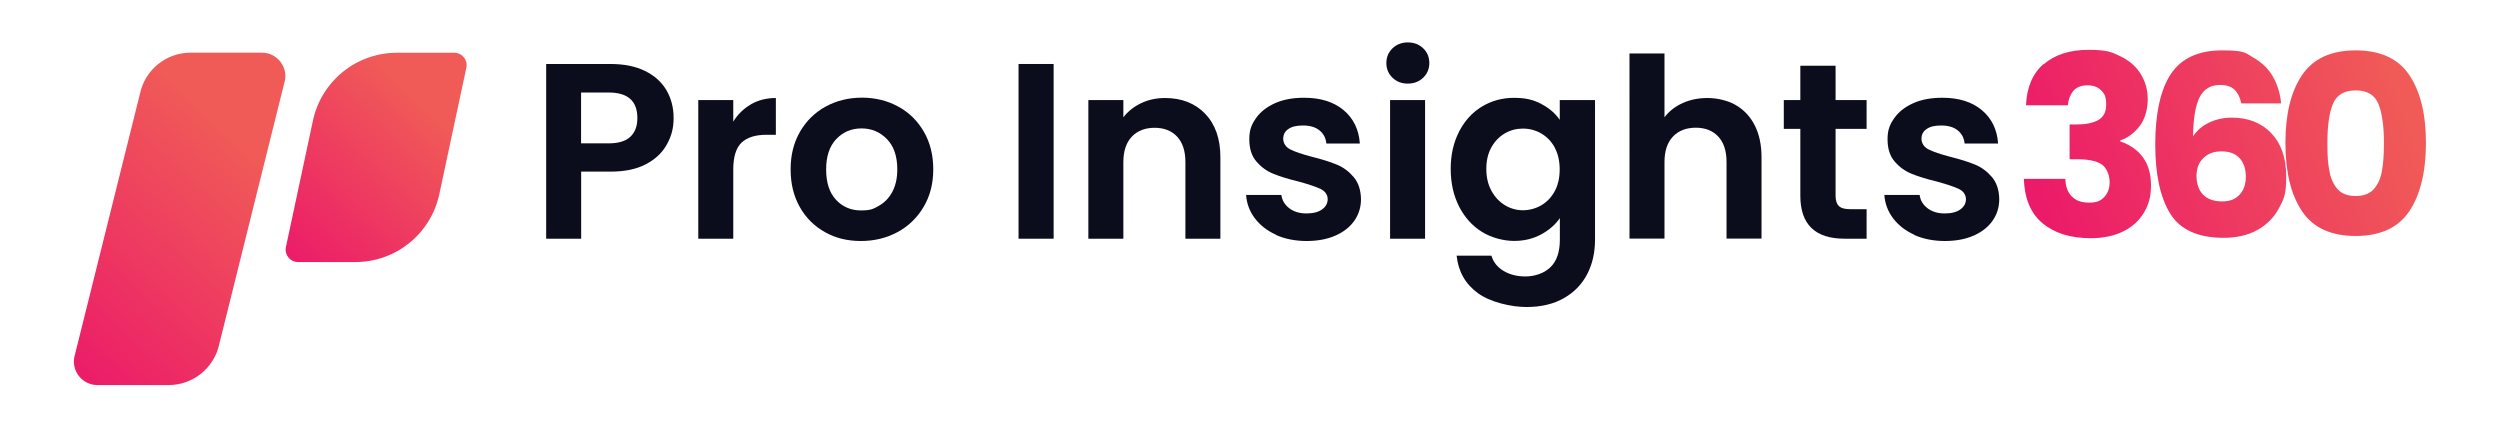 <?xml version="1.0" encoding="UTF-8"?>
<svg id="Layer_1" xmlns="http://www.w3.org/2000/svg" xmlns:xlink="http://www.w3.org/1999/xlink" version="1.1" viewBox="0 0 2828.8 483.7">
  <!-- Generator: Adobe Illustrator 29.8.0, SVG Export Plug-In . SVG Version: 2.1.1 Build 160)  -->
  <defs>
    <style>
      .st0 {
        fill: url(#linear-gradient2);
      }

      .st1 {
        fill: url(#linear-gradient1);
      }

      .st2 {
        fill: url(#linear-gradient3);
      }

      .st3 {
        fill: url(#linear-gradient4);
      }

      .st4 {
        fill: url(#linear-gradient);
      }

      .st5 {
        fill: #0c0d1c;
      }
    </style>
    <linearGradient id="linear-gradient" x1="2179.9" y1="1212.8" x2="2417.2" y2="1434.2" gradientTransform="translate(-1153.8 2582.1) rotate(-90)" gradientUnits="userSpaceOnUse">
      <stop offset="0" stop-color="#ec1b69"/>
      <stop offset="1" stop-color="#f05b57"/>
    </linearGradient>
    <linearGradient id="linear-gradient1" x1="2292.1" y1="1475" x2="2464" y2="1635.3" xlink:href="#linear-gradient"/>
    <linearGradient id="linear-gradient2" x1="2296.9" y1="188" x2="2695" y2="39.4" gradientTransform="matrix(1,0,0,1,0,0)" xlink:href="#linear-gradient"/>
    <linearGradient id="linear-gradient3" x1="2315.4" y1="237.5" x2="2713.5" y2="88.8" gradientTransform="matrix(1,0,0,1,0,0)" xlink:href="#linear-gradient"/>
    <linearGradient id="linear-gradient4" x1="2333.5" y1="286" x2="2731.6" y2="137.3" gradientTransform="matrix(1,0,0,1,0,0)" xlink:href="#linear-gradient"/>
  </defs>
  <g id="Logo">
    <g id="Logogram">
      <path class="st4" d="M322.2,91.8l-74.1,297.6c-5.8,27-29.6,46.3-57.2,46.3h-80.7c-16.9,0-29.5-15.6-26-32.1L158.4,105.9c5.8-27,29.6-46.3,57.2-46.3h80.7c16.9,0,29.5,15.6,26,32.1Z"/>
      <path class="st1" d="M527.7,76.6l-30.6,143.1c-9.6,44.8-49.1,76.8-94.9,76.8h-65c-8.9,0-15.5-8.2-13.7-16.9l30.6-143.1c9.6-44.8,49.1-76.8,94.9-76.8h65c8.9,0,15.6,8.2,13.7,16.9Z"/>
    </g>
  </g>
  <g>
    <path class="st5" d="M754.6,163.3c-5,9.3-12.8,16.7-23.5,22.4-10.7,5.7-24.1,8.5-40.4,8.5h-33.1v75.9h-39.6V72.4h72.8c15.3,0,28.3,2.6,39.1,7.9,10.8,5.3,18.8,12.6,24.2,21.8,5.4,9.3,8.1,19.7,8.1,31.4s-2.5,20.5-7.5,29.7ZM713.3,154.7c5.3-5,7.9-12,7.9-21.1,0-19.3-10.8-28.9-32.3-28.9h-31.4v57.5h31.4c10.9,0,19.1-2.5,24.4-7.5Z"/>
    <path class="st5" d="M849.7,118c8.2-4.7,17.6-7.1,28.2-7.1v41.6h-10.5c-12.5,0-21.9,2.9-28.2,8.8-6.3,5.9-9.5,16.1-9.5,30.6v78.2h-39.6V113.2h39.6v24.4c5.1-8.3,11.8-14.8,20-19.5Z"/>
    <path class="st5" d="M933.4,262.6c-12.1-6.7-21.6-16.2-28.5-28.5-6.9-12.3-10.3-26.4-10.3-42.5s3.5-30.2,10.6-42.5c7.1-12.3,16.8-21.8,29-28.5,12.3-6.7,26-10.1,41.1-10.1s28.8,3.4,41.1,10.1c12.3,6.7,21.9,16.2,29,28.5,7.1,12.3,10.6,26.4,10.6,42.5s-3.6,30.2-10.9,42.5c-7.3,12.3-17.1,21.8-29.5,28.5-12.4,6.7-26.2,10.1-41.5,10.1s-28.7-3.3-40.8-10.1ZM994.4,232.9c6.3-3.5,11.4-8.7,15.2-15.7,3.8-7,5.7-15.5,5.7-25.5,0-14.9-3.9-26.4-11.8-34.4-7.8-8-17.4-12-28.7-12s-20.8,4-28.5,12c-7.6,8-11.5,19.5-11.5,34.4s3.7,26.4,11.2,34.4c7.5,8,16.9,12,28.2,12s13.9-1.7,20.2-5.2Z"/>
    <path class="st5" d="M1192.2,72.4v197.7h-39.7V72.4h39.7Z"/>
    <path class="st5" d="M1363.6,128.7c11.5,11.8,17.3,28.3,17.3,49.4v92h-39.6v-86.7c0-12.5-3.1-22-9.3-28.7-6.2-6.7-14.7-10.1-25.5-10.1s-19.6,3.4-25.9,10.1c-6.3,6.7-9.5,16.3-9.5,28.7v86.7h-39.6V113.2h39.6v19.5c5.3-6.8,12-12.1,20.2-16,8.2-3.9,17.2-5.8,27-5.8,18.7,0,33.8,5.9,45.3,17.7Z"/>
    <path class="st5" d="M1444,265.7c-10.2-4.6-18.3-10.9-24.2-18.8-5.9-7.9-9.2-16.7-9.8-26.3h39.9c.8,6,3.7,11,8.9,15,5.2,4,11.7,5.9,19.4,5.9s13.5-1.5,17.7-4.5c4.2-3,6.4-6.9,6.4-11.6s-2.6-8.9-7.8-11.5c-5.2-2.5-13.5-5.3-24.8-8.4-11.7-2.8-21.3-5.8-28.7-8.8-7.5-3-13.9-7.6-19.3-13.9-5.4-6.2-8.1-14.6-8.1-25.2s2.5-16.6,7.5-23.8c5-7.2,12.2-12.8,21.5-17,9.3-4.2,20.3-6.2,33-6.2,18.7,0,33.6,4.7,44.7,14,11.1,9.3,17.3,21.9,18.4,37.8h-37.9c-.6-6.2-3.2-11.2-7.8-14.9-4.6-3.7-10.8-5.5-18.6-5.5s-12.7,1.3-16.6,4c-3.9,2.6-5.8,6.3-5.8,11s2.6,9.3,7.9,12c5.3,2.7,13.5,5.5,24.6,8.4,11.3,2.8,20.7,5.8,28,8.8,7.4,3,13.7,7.7,19.1,14,5.4,6.3,8.2,14.7,8.4,25.1,0,9.1-2.5,17.2-7.5,24.4-5,7.2-12.2,12.8-21.5,16.9-9.3,4.1-20.2,6.1-32.7,6.1s-24.4-2.3-34.6-6.9Z"/>
    <path class="st5" d="M1575.6,87.9c-4.6-4.4-6.9-10-6.9-16.6s2.3-12.1,6.9-16.6c4.6-4.4,10.4-6.7,17.4-6.7s12.8,2.2,17.4,6.7c4.6,4.4,6.9,10,6.9,16.6s-2.3,12.1-6.9,16.6c-4.6,4.4-10.4,6.7-17.4,6.7s-12.8-2.2-17.4-6.7ZM1612.5,113.2v156.9h-39.6V113.2h39.6Z"/>
    <path class="st5" d="M1743.9,117.6c8.9,4.6,15.9,10.6,21,18v-22.4h39.9v158c0,14.5-2.9,27.5-8.8,38.9-5.9,11.4-14.6,20.5-26.3,27.2-11.7,6.7-25.9,10.1-42.5,10.1s-40.5-5.2-54.8-15.6c-14.3-10.4-22.3-24.5-24.2-42.5h39.4c2.1,7.2,6.6,12.9,13.5,17.1,6.9,4.2,15.2,6.4,25.1,6.4s20.9-3.4,28-10.3c7.2-6.9,10.8-17.3,10.8-31.3v-24.4c-5.1,7.4-12.1,13.5-21.1,18.4-9,4.9-19.2,7.4-30.7,7.4s-25.3-3.4-36.3-10.2c-11-6.8-19.6-16.4-25.9-28.7-6.3-12.4-9.5-26.6-9.5-42.6s3.2-29.9,9.5-42.2c6.3-12.3,14.9-21.7,25.8-28.3,10.9-6.6,23-9.9,36.4-9.9s22,2.3,30.9,6.9ZM1759.2,166.9c-3.8-6.9-8.9-12.2-15.3-15.9-6.4-3.7-13.3-5.5-20.7-5.5s-14.2,1.8-20.4,5.4c-6.2,3.6-11.3,8.8-15.2,15.7-3.9,6.9-5.8,15.1-5.8,24.5s1.9,17.7,5.8,24.8c3.9,7.1,9,12.5,15.3,16.3,6.3,3.8,13.1,5.7,20.2,5.7s14.3-1.8,20.7-5.5c6.4-3.7,11.5-9,15.3-15.9,3.8-6.9,5.7-15.2,5.7-24.8s-1.9-17.9-5.7-24.8Z"/>
    <path class="st5" d="M1963.7,118.7c9.2,5.2,16.5,12.8,21.7,22.9,5.2,10.1,7.8,22.2,7.8,36.4v92h-39.6v-86.7c0-12.5-3.1-22-9.3-28.7-6.2-6.7-14.7-10.1-25.5-10.1s-19.6,3.4-25.9,10.1c-6.3,6.7-9.5,16.3-9.5,28.7v86.7h-39.6V60.5h39.6v72.2c5.1-6.8,11.9-12.1,20.4-16,8.5-3.9,17.9-5.8,28.3-5.8s22.5,2.6,31.7,7.8Z"/>
    <path class="st5" d="M2077,145.8v75.9c0,5.3,1.3,9.1,3.8,11.5,2.5,2.4,6.8,3.5,12.9,3.5h18.4v33.4h-24.9c-33.4,0-50.1-16.2-50.1-48.7v-75.6h-18.7v-32.6h18.7v-38.8h39.9v38.8h35.1v32.6h-35.1Z"/>
    <path class="st5" d="M2166.2,265.7c-10.2-4.6-18.3-10.9-24.2-18.8-5.9-7.9-9.2-16.7-9.8-26.3h39.9c.8,6,3.7,11,8.9,15,5.2,4,11.7,5.9,19.4,5.9s13.5-1.5,17.7-4.5c4.2-3,6.4-6.9,6.4-11.6s-2.6-8.9-7.8-11.5c-5.2-2.5-13.5-5.3-24.8-8.4-11.7-2.8-21.3-5.8-28.7-8.8-7.5-3-13.9-7.6-19.3-13.9-5.4-6.2-8.1-14.6-8.1-25.2s2.5-16.6,7.5-23.8c5-7.2,12.2-12.8,21.5-17,9.3-4.2,20.3-6.2,33-6.2,18.7,0,33.6,4.7,44.7,14,11.1,9.3,17.3,21.9,18.4,37.8h-37.9c-.6-6.2-3.2-11.2-7.8-14.9-4.6-3.7-10.8-5.5-18.6-5.5s-12.7,1.3-16.6,4c-3.9,2.6-5.8,6.3-5.8,11s2.6,9.3,7.9,12c5.3,2.7,13.5,5.5,24.6,8.4,11.3,2.8,20.7,5.8,28,8.8,7.4,3,13.7,7.7,19.1,14,5.4,6.3,8.2,14.7,8.4,25.1,0,9.1-2.5,17.2-7.5,24.4-5,7.2-12.2,12.8-21.5,16.9-9.3,4.1-20.2,6.1-32.7,6.1s-24.4-2.3-34.6-6.9Z"/>
  </g>
  <g>
    <path class="st0" d="M2312.4,72.8c12.5-10.9,29.4-16.4,50.7-16.4s26.3,2.5,36.4,7.4c10.1,4.9,17.7,11.6,22.9,20.1,5.2,8.5,7.8,18,7.8,28.6s-3.1,22.6-9.3,30.4c-6.2,7.8-13.5,13.2-21.8,16v1.1c10.8,3.6,19.3,9.5,25.5,17.8,6.2,8.3,9.3,19,9.3,32s-2.7,22-8.1,31c-5.4,9-13.2,16-23.5,21.1-10.3,5.1-22.5,7.6-36.7,7.6-22.7,0-40.7-5.6-54.2-16.7-13.5-11.1-20.6-27.9-21.4-50.4h47c.2,8.3,2.5,14.9,7.1,19.7s11.1,7.2,19.8,7.2,13.1-2.1,17.1-6.4c4.1-4.2,6.1-9.9,6.1-16.9s-2.9-15.6-8.6-19.7c-5.8-4.1-15-6.1-27.6-6.1h-9.1v-39.4h9.1c9.6,0,17.4-1.7,23.4-5,5.9-3.3,8.9-9.2,8.9-17.7s-1.9-12.1-5.7-15.9c-3.8-3.8-9-5.7-15.6-5.7s-12.5,2.2-16,6.5c-3.5,4.3-5.5,9.7-6.1,16.1h-47.3c.8-20.2,7.4-35.8,19.8-46.7Z"/>
    <path class="st2" d="M2528.2,101.3c-3.8-3.5-9.2-5.2-16.1-5.2-10.8,0-18.5,4.7-23.2,14-4.7,9.3-7.2,24.1-7.4,44.3,4.2-6.6,10.1-11.8,18-15.6,7.8-3.8,16.5-5.7,25.9-5.7,18.5,0,33.4,5.9,44.6,17.6,11.2,11.7,16.9,28,16.9,49s-2.8,25.9-8.4,36.2c-5.6,10.4-13.7,18.5-24.4,24.4-10.7,5.9-23.3,8.8-37.8,8.8-29.1,0-49.3-9.1-60.6-27.3-11.3-18.2-17-44.4-17-78.6s6-62.5,18-80c12-17.5,31.2-26.2,57.6-26.2s26.1,2.8,35.8,8.4c9.7,5.6,17.1,12.9,22.1,21.9,5,9.1,8,19,8.9,29.7h-45c-1.5-7-4.2-12.2-7.9-15.7ZM2493.5,178.6c-5.4,4.8-8.1,11.7-8.1,20.5s2.5,16.1,7.5,21.2c5,5.1,12.1,7.6,21.4,7.6s14.9-2.5,19.7-7.5c4.8-5,7.2-11.8,7.2-20.5s-2.4-15.9-7.1-21c-4.7-5.1-11.5-7.6-20.4-7.6s-14.9,2.4-20.2,7.2Z"/>
    <path class="st3" d="M2604.8,85c12.6-18.7,32.8-28,60.7-28s48.2,9.3,60.7,28c12.6,18.7,18.8,44.3,18.8,76.7s-6.3,58.6-18.8,77.3c-12.6,18.7-32.8,28-60.7,28s-48.2-9.3-60.7-28c-12.6-18.7-18.8-44.5-18.8-77.3s6.3-58.1,18.8-76.7ZM2691.3,117.7c-4.2-10.3-12.7-15.4-25.8-15.4s-21.6,5.1-25.8,15.4c-4.2,10.3-6.2,25-6.2,44s.8,23.5,2.3,31.9c1.5,8.4,4.6,15.2,9.2,20.4,4.6,5.2,11.5,7.8,20.5,7.8s15.9-2.6,20.5-7.8c4.6-5.2,7.7-12,9.2-20.4,1.5-8.4,2.3-19,2.3-31.9,0-19.1-2.1-33.7-6.2-44Z"/>
  </g>
</svg>